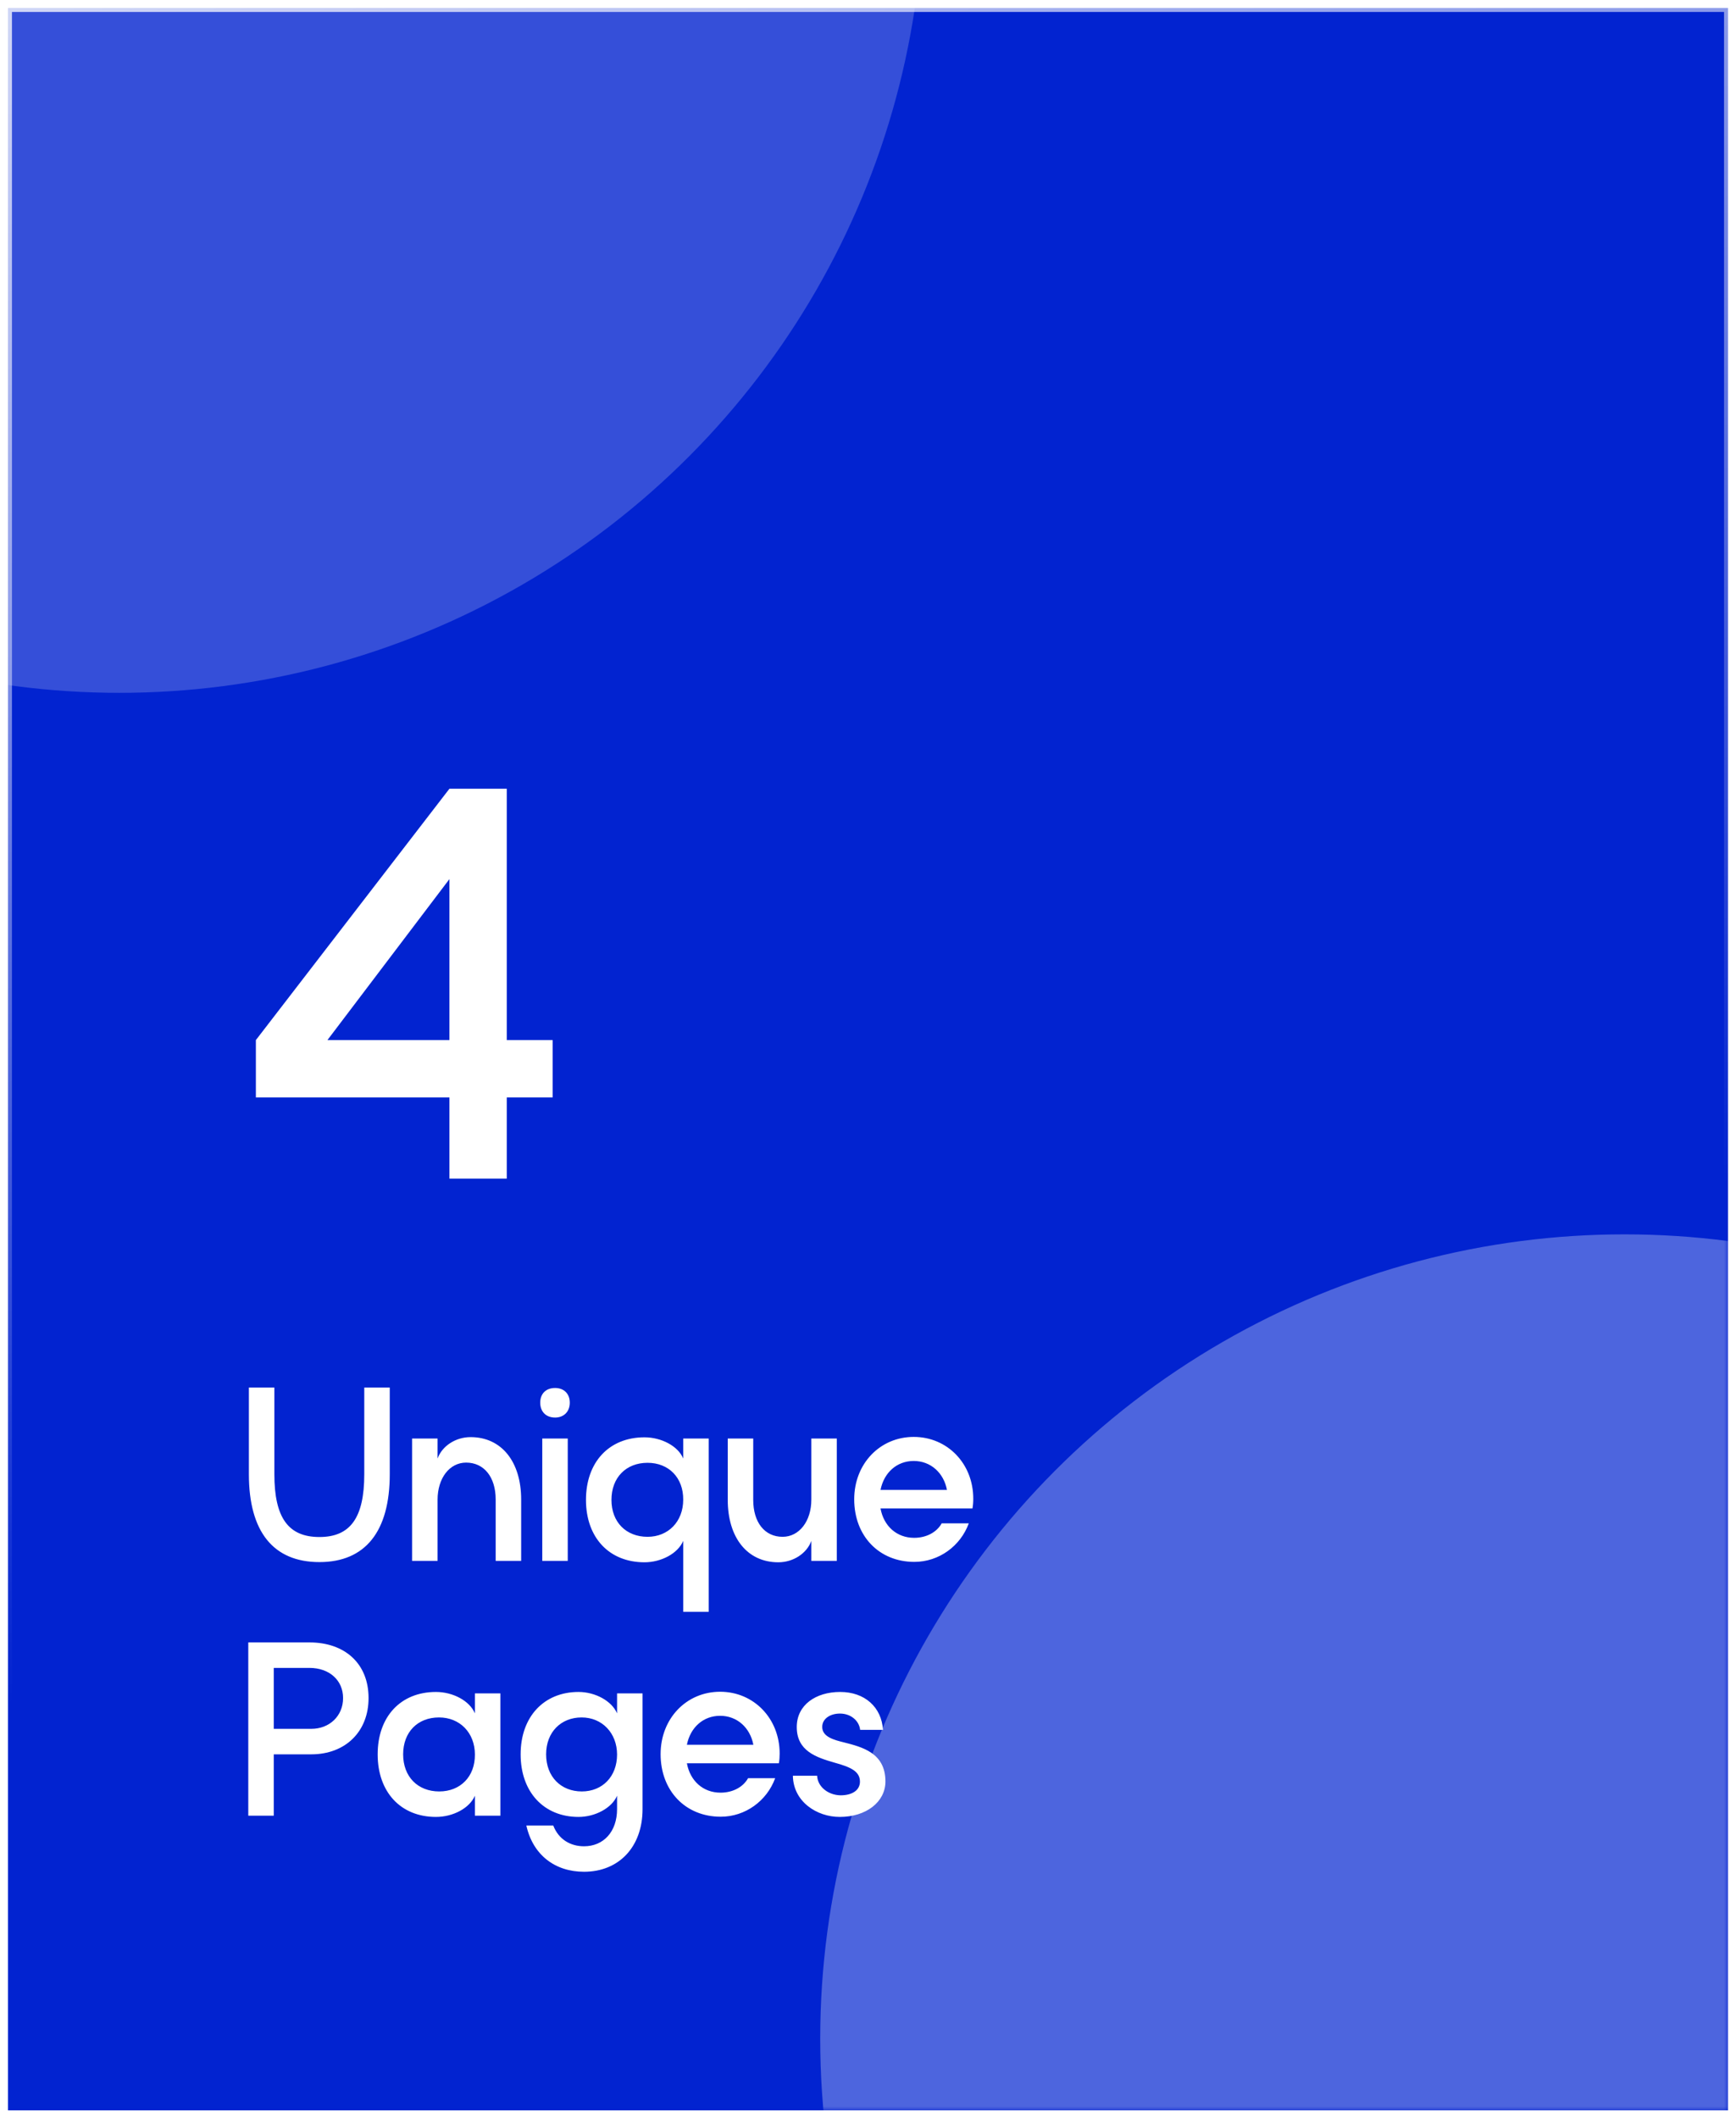 <?xml version="1.0" encoding="UTF-8"?>
<svg xmlns="http://www.w3.org/2000/svg" width="218" height="266" viewBox="0 0 218 266" fill="none">
  <rect x="1" y="1" width="216" height="264" fill="#0223D0"></rect>
  <rect x="1" y="1" width="216" height="264" stroke="url(#paint0_linear_17_362)"></rect>
  <mask id="mask0_17_362" style="mask-type:alpha" maskUnits="userSpaceOnUse" x="1" y="1" width="216" height="264">
    <rect x="1" y="1" width="216" height="264" fill="black"></rect>
  </mask>
  <g mask="url(#mask0_17_362)">
    <g filter="url(#filter0_f_17_362)">
      <circle cx="204" cy="256" r="101" fill="white" fill-opacity="0.3"></circle>
    </g>
  </g>
  <mask id="mask1_17_362" style="mask-type:alpha" maskUnits="userSpaceOnUse" x="1" y="1" width="216" height="264">
    <rect x="1" y="1" width="216" height="264" fill="black"></rect>
  </mask>
  <g mask="url(#mask1_17_362)">
    <g filter="url(#filter1_f_17_362)">
      <circle cx="15" cy="-14" r="101" fill="white" fill-opacity="0.2"></circle>
    </g>
  </g>
  <path d="M32.131 137.805H56.438V148H63.638V137.805H69.398V130.605H63.638V99.04H56.438L32.131 130.605V137.805ZM41.117 130.605L56.438 110.387V130.605H41.117Z" fill="white"></path>
  <path d="M31.254 185.12C31.254 192.339 34.326 196.154 40.112 196.154C45.872 196.154 48.944 192.314 48.944 185.12V174.24H45.744V185.12C45.744 190.573 44.003 193.005 40.112 193.005C36.195 193.005 34.454 190.573 34.454 185.12V174.24H31.254V185.12ZM62.245 188.294V196H65.445V188.294C65.445 183.558 62.987 180.461 59.096 180.461C57.202 180.461 55.512 181.587 54.949 183.149V180.64H51.749V196H54.949V188.32C54.949 185.606 56.459 183.661 58.533 183.661C60.786 183.661 62.245 185.478 62.245 188.294ZM67.84 176.134C67.84 177.261 68.556 178.003 69.708 178.003C70.809 178.003 71.552 177.261 71.552 176.134C71.552 175.008 70.809 174.291 69.708 174.291C68.556 174.291 67.84 175.008 67.84 176.134ZM71.296 196V180.64H68.096V196H71.296ZM85.795 180.64V183.149C85.155 181.587 83.055 180.486 80.931 180.486C76.476 180.486 73.584 183.61 73.584 188.346C73.584 193.056 76.476 196.179 80.931 196.179C83.03 196.179 85.129 195.078 85.795 193.491V202.4H88.995V180.64H85.795ZM76.784 188.346C76.784 185.53 78.627 183.686 81.315 183.686C83.977 183.686 85.82 185.555 85.795 188.32C85.795 191.059 83.926 192.979 81.315 192.979C78.627 192.979 76.784 191.136 76.784 188.346ZM94.588 188.346V180.64H91.388V188.346C91.388 193.056 93.82 196.179 97.737 196.179C99.631 196.179 101.32 195.053 101.884 193.491V196H105.084V180.64H101.884V188.32C101.884 191.008 100.373 192.979 98.274 192.979C96.021 192.979 94.588 191.162 94.588 188.346ZM118.251 191.29C117.662 192.365 116.382 193.107 114.795 193.107C112.619 193.107 110.98 191.648 110.571 189.421H122.116C122.193 189.037 122.219 188.602 122.219 188.192C122.219 183.789 118.968 180.435 114.744 180.435C110.494 180.435 107.268 183.814 107.268 188.269C107.268 192.877 110.392 196.128 114.82 196.128C117.892 196.128 120.606 194.157 121.656 191.29H118.251ZM110.571 187.091C111.006 184.915 112.619 183.456 114.744 183.456C116.868 183.456 118.507 184.941 118.916 187.091H110.571ZM39.088 220.294C43.363 220.294 46.282 217.453 46.282 213.229C46.282 208.877 43.286 206.24 38.858 206.24H31.178V228H34.378V220.294H39.088ZM38.858 209.44C41.341 209.44 43.082 210.976 43.082 213.229C43.082 215.482 41.366 217.094 39.088 217.094H34.378V209.44H38.858ZM59.636 228H62.836V212.64H59.636V215.149C58.97 213.562 56.871 212.461 54.746 212.461C50.292 212.461 47.425 215.584 47.425 220.294C47.425 225.03 50.317 228.154 54.746 228.154C56.897 228.154 58.97 227.053 59.636 225.491V228ZM50.625 220.294C50.625 217.504 52.442 215.661 55.13 215.661C57.741 215.661 59.636 217.581 59.636 220.32C59.661 223.085 57.818 224.954 55.156 224.954C52.468 224.954 50.625 223.11 50.625 220.294ZM77.488 227.181C77.488 229.997 75.798 231.84 73.341 231.84C71.625 231.84 70.141 230.97 69.475 229.229H66.096C66.915 232.915 69.68 235.04 73.341 235.04C77.718 235.04 80.688 231.917 80.688 227.181V212.64H77.488V215.149C76.822 213.587 74.749 212.461 72.649 212.461C68.297 212.461 65.379 215.584 65.379 220.294C65.379 225.03 68.297 228.154 72.649 228.154C74.723 228.154 76.822 227.053 77.488 225.491V227.181ZM68.579 220.294C68.579 217.504 70.448 215.661 73.034 215.661C75.619 215.661 77.488 217.632 77.488 220.32C77.488 223.085 75.645 224.954 73.059 224.954C70.448 224.954 68.579 223.11 68.579 220.294ZM93.938 223.29C93.35 224.365 92.069 225.107 90.482 225.107C88.306 225.107 86.668 223.648 86.258 221.421H97.804C97.881 221.037 97.906 220.602 97.906 220.192C97.906 215.789 94.655 212.435 90.431 212.435C86.181 212.435 82.956 215.814 82.956 220.269C82.956 224.877 86.079 228.128 90.508 228.128C93.58 228.128 96.293 226.157 97.343 223.29H93.938ZM86.258 219.091C86.693 216.915 88.306 215.456 90.431 215.456C92.556 215.456 94.194 216.941 94.604 219.091H86.258ZM99.567 222.982C99.618 226.234 102.562 228.154 105.455 228.154C108.757 228.154 111.189 226.285 111.189 223.699C111.189 220.09 108.245 219.373 105.941 218.784C104.815 218.502 103.227 218.118 103.253 216.838C103.253 215.84 104.226 215.174 105.48 215.174C106.837 215.174 107.887 216.07 108.015 217.222H110.882C110.703 214.355 108.578 212.461 105.506 212.461C102.434 212.461 100.053 214.099 100.053 216.864C100.053 219.885 102.511 220.678 104.815 221.344C106.863 221.907 107.989 222.445 107.989 223.725C107.989 224.8 107.016 225.44 105.557 225.44C103.97 225.414 102.664 224.339 102.613 222.982H99.567Z" fill="white"></path>
  <defs>
    <filter id="filter0_f_17_362" x="-71" y="-19" width="550" height="550" color-interpolation-filters="sRGB">
      <feFlood flood-opacity="0" result="BackgroundImageFix"></feFlood>
      <feBlend mode="normal" in="SourceGraphic" in2="BackgroundImageFix" result="shape"></feBlend>
      <feGaussianBlur stdDeviation="87" result="effect1_foregroundBlur_17_362"></feGaussianBlur>
    </filter>
    <filter id="filter1_f_17_362" x="-270" y="-299" width="570" height="570" color-interpolation-filters="sRGB">
      <feFlood flood-opacity="0" result="BackgroundImageFix"></feFlood>
      <feBlend mode="normal" in="SourceGraphic" in2="BackgroundImageFix" result="shape"></feBlend>
      <feGaussianBlur stdDeviation="92" result="effect1_foregroundBlur_17_362"></feGaussianBlur>
    </filter>
    <linearGradient id="paint0_linear_17_362" x1="33.5" y1="-67.5" x2="109" y2="181.5" gradientUnits="userSpaceOnUse">
      <stop stop-color="white"></stop>
      <stop offset="1" stop-color="white" stop-opacity="0"></stop>
    </linearGradient>
  </defs>
</svg>
